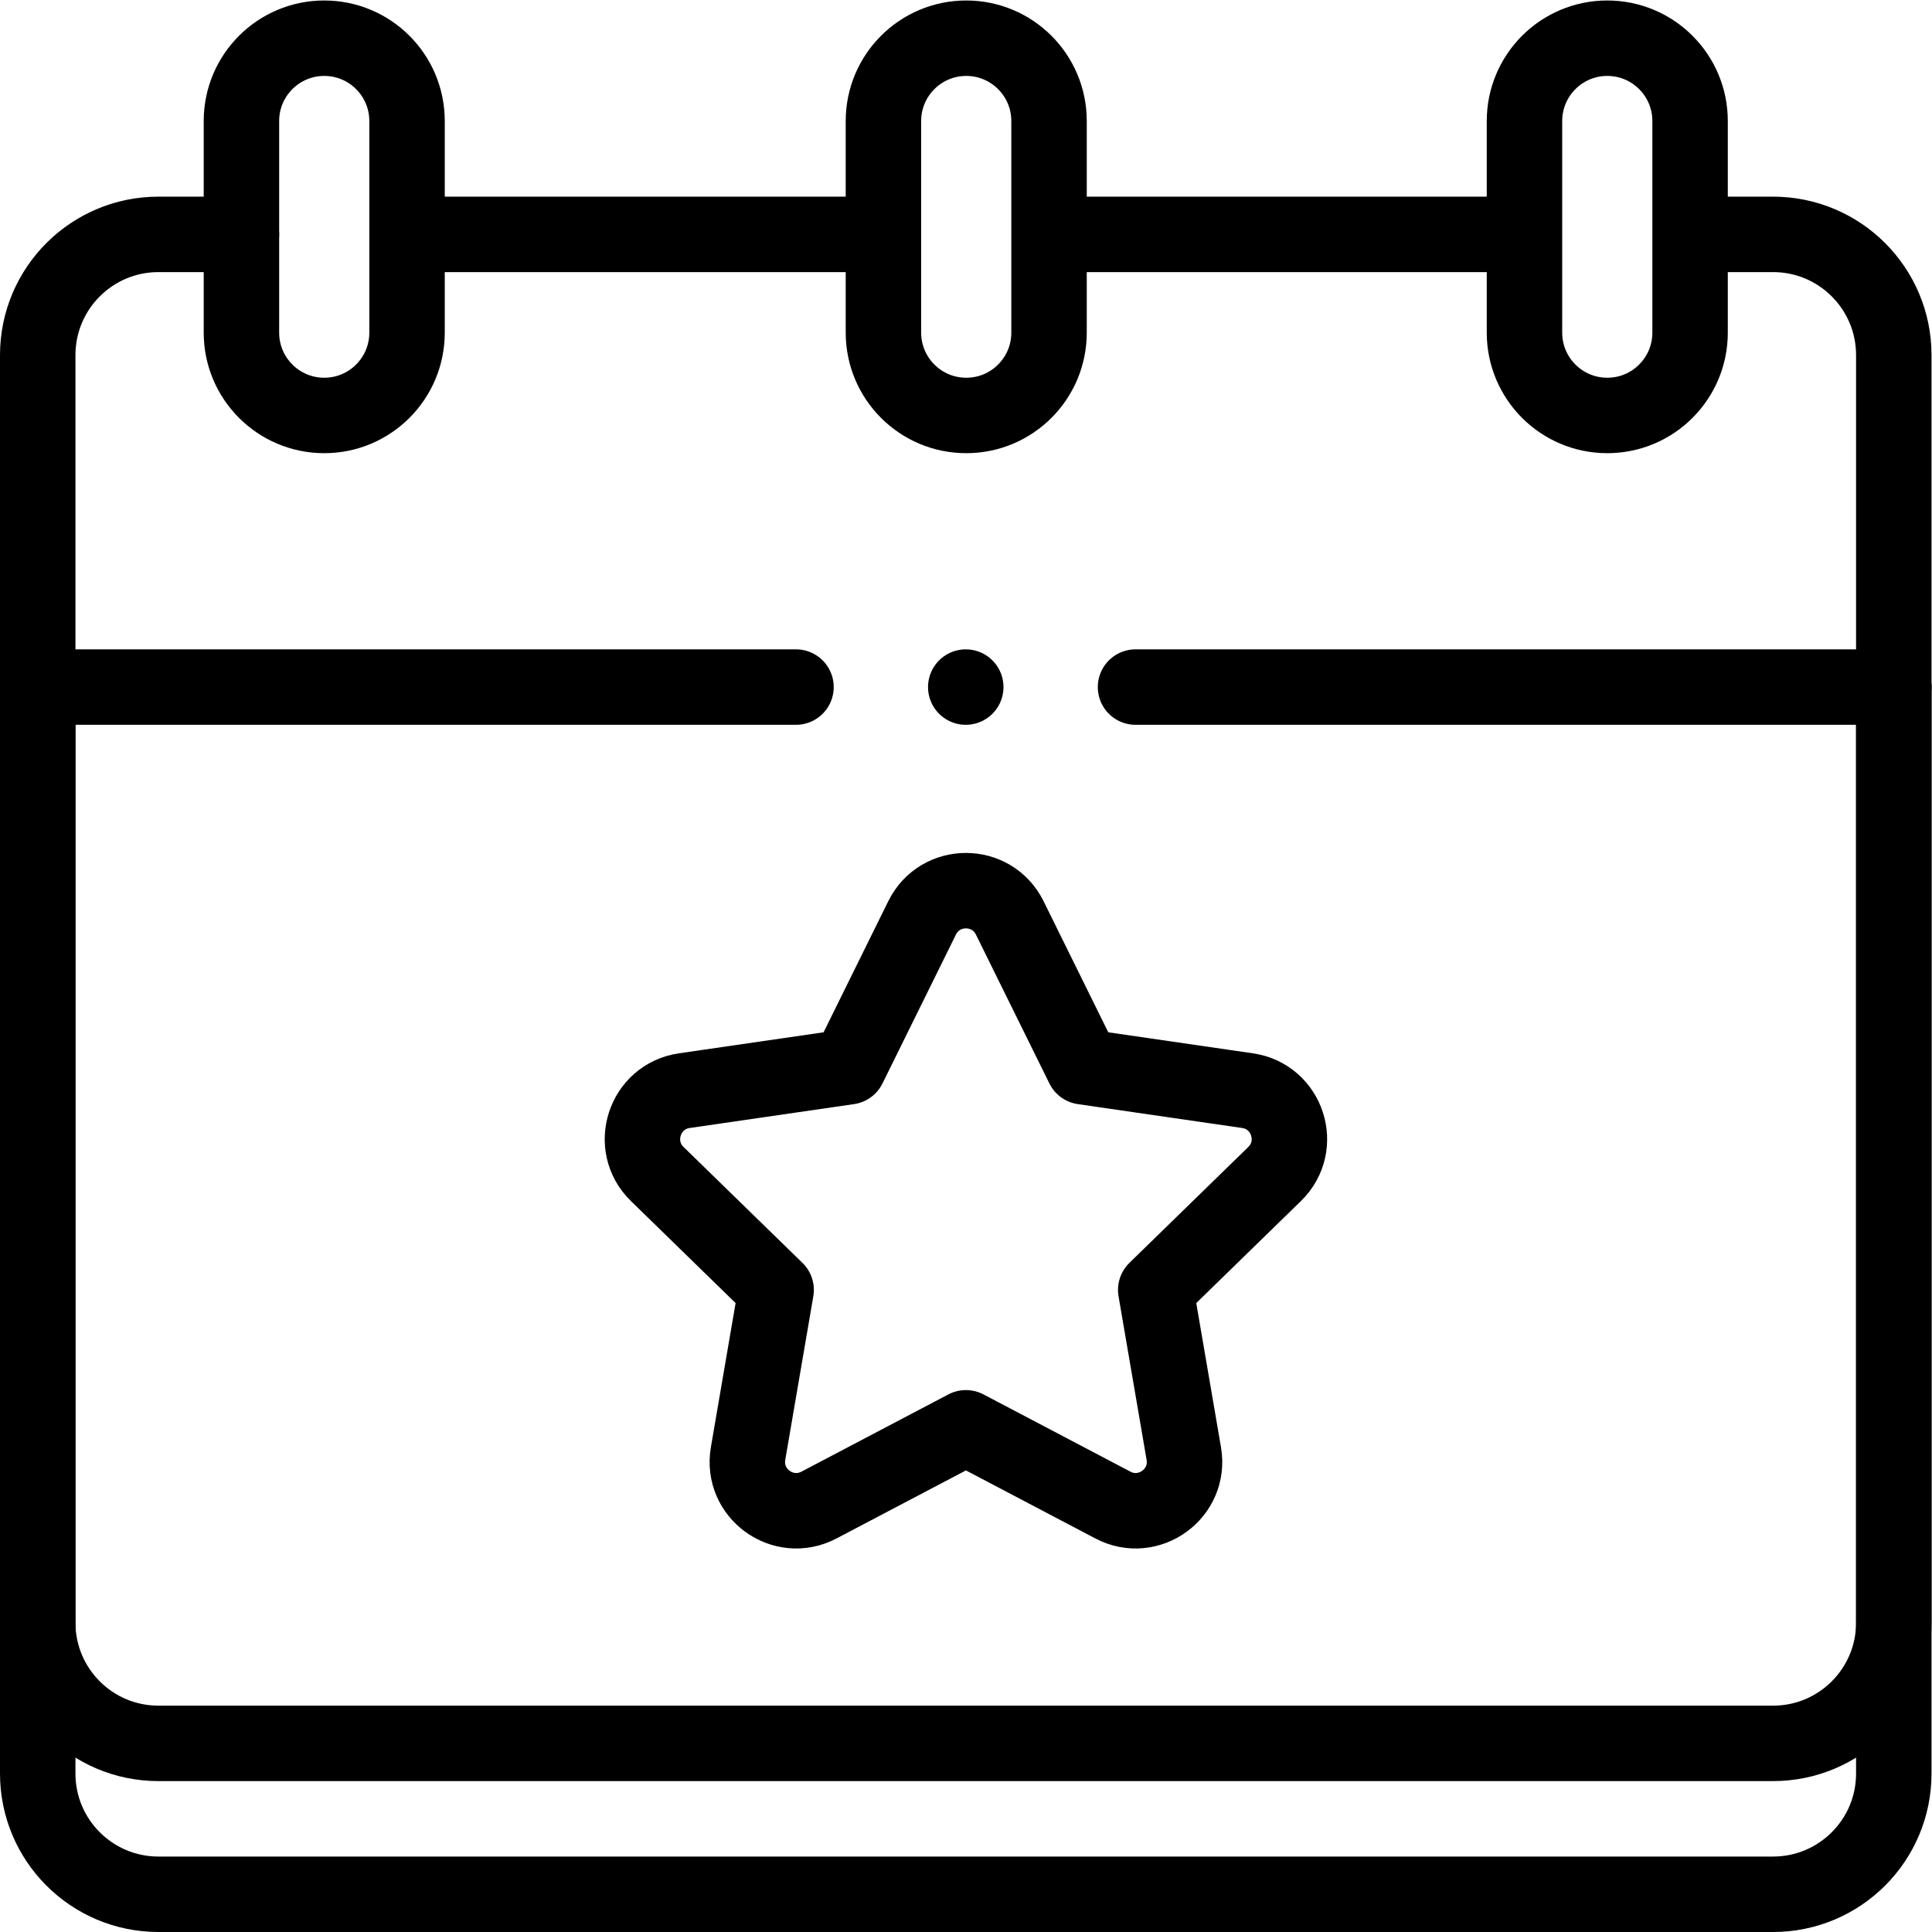 <?xml version="1.0" encoding="UTF-8" standalone="no"?>
<!-- Created with Inkscape (http://www.inkscape.org/) -->

<svg
   version="1.1"
   id="svg2157"
   xml:space="preserve"
   width="682.667"
   height="682.667"
   viewBox="0 0 682.667 682.667"
   xmlns="http://www.w3.org/2000/svg"
   xmlns:svg="http://www.w3.org/2000/svg"><defs
     id="defs2161"><clipPath
       clipPathUnits="userSpaceOnUse"
       id="clipPath2179"><path
         d="M 0,512 H 512 V 0 H 0 Z"
         id="path2177" /></clipPath></defs><g
     id="g2163"
     transform="matrix(1.333,0,0,-1.333,0,682.667)"><g
       id="g2165"
       transform="translate(232.667,450)"><path
         d="M 0,0 H -119.667"
         style="fill:none;stroke:#000000;stroke-width:20;stroke-linecap:round;stroke-linejoin:round;stroke-miterlimit:10;stroke-dasharray:none;stroke-opacity:1"
         id="path2167" /></g><g
       id="g2169"
       transform="translate(400.333,450)"><path
         d="M 0,0 H -119.666"
         style="fill:none;stroke:#000000;stroke-width:20;stroke-linecap:round;stroke-linejoin:round;stroke-miterlimit:10;stroke-dasharray:none;stroke-opacity:1"
         id="path2171" /></g><g
       id="g2173"><g
         id="g2175"
         clip-path="url(#clipPath2179)"><g
           id="g2181"
           transform="translate(64,450)"><path
             d="m 0,0 h -22 c -17.673,0 -32,-14.327 -32,-32 v -376 c 0,-17.673 14.327,-32 32,-32 h 428 c 17.673,0 32,14.327 32,32 v 376 c 0,17.673 -14.327,32 -32,32 h -20"
             style="fill:none;stroke:#000000;stroke-width:20;stroke-linecap:round;stroke-linejoin:round;stroke-miterlimit:10;stroke-dasharray:none;stroke-opacity:1"
             id="path2183" /></g><g
           id="g2185"
           transform="translate(301,330)"><path
             d="M 0,0 H 201"
             style="fill:none;stroke:#000000;stroke-width:20;stroke-linecap:round;stroke-linejoin:round;stroke-miterlimit:10;stroke-dasharray:none;stroke-opacity:1"
             id="path2187" /></g><g
           id="g2189"
           transform="translate(10,330)"><path
             d="M 0,0 H 201"
             style="fill:none;stroke:#000000;stroke-width:20;stroke-linecap:round;stroke-linejoin:round;stroke-miterlimit:10;stroke-dasharray:none;stroke-opacity:1"
             id="path2191" /></g><g
           id="g2193"
           transform="translate(85.948,402)"><path
             d="M 0,0 V 0 C -12.122,0 -21.948,9.826 -21.948,21.948 V 78.052 C -21.948,90.174 -12.122,100 0,100 v 0 c 12.122,0 21.948,-9.826 21.948,-21.948 V 21.948 C 21.948,9.826 12.122,0 0,0 Z"
             style="fill:none;stroke:#000000;stroke-width:20;stroke-linecap:round;stroke-linejoin:round;stroke-miterlimit:10;stroke-dasharray:none;stroke-opacity:1"
             id="path2195" /></g><g
           id="g2197"
           transform="translate(426.052,402)"><path
             d="M 0,0 V 0 C -12.122,0 -21.948,9.826 -21.948,21.948 V 78.052 C -21.948,90.174 -12.122,100 0,100 v 0 c 12.122,0 21.948,-9.826 21.948,-21.948 V 21.948 C 21.948,9.826 12.122,0 0,0 Z"
             style="fill:none;stroke:#000000;stroke-width:20;stroke-linecap:round;stroke-linejoin:round;stroke-miterlimit:10;stroke-dasharray:none;stroke-opacity:1"
             id="path2199" /></g><g
           id="g2201"
           transform="translate(256.127,402)"><path
             d="M 0,0 V 0 C -12.122,0 -21.948,9.826 -21.948,21.948 V 78.052 C -21.948,90.174 -12.122,100 0,100 v 0 c 12.122,0 21.948,-9.826 21.948,-21.948 V 21.948 C 21.948,9.826 12.122,0 0,0 Z"
             style="fill:none;stroke:#000000;stroke-width:20;stroke-linecap:round;stroke-linejoin:round;stroke-miterlimit:10;stroke-dasharray:none;stroke-opacity:1"
             id="path2203" /></g><g
           id="g2205"
           transform="translate(10,330)"><path
             d="m 0,0 v -248 c 0,-17.673 14.327,-32 32,-32 h 428 c 17.673,0 32,14.327 32,32 V 0"
             style="fill:none;stroke:#000000;stroke-width:20;stroke-linecap:round;stroke-linejoin:round;stroke-miterlimit:10;stroke-dasharray:none;stroke-opacity:1"
             id="path2207" /></g><g
           id="g2209"
           transform="translate(256,330)"><path
             d="M 0,0 V 0"
             style="fill:none;stroke:#000000;stroke-width:20;stroke-linecap:round;stroke-linejoin:round;stroke-miterlimit:10;stroke-dasharray:none;stroke-opacity:1"
             id="path2211" /></g><g
           id="g2213"
           transform="translate(267.662,268.812)"><path
             d="m 0,0 19.476,-39.463 43.55,-6.328 c 10.626,-1.544 14.869,-14.603 7.18,-22.098 l -31.513,-30.717 7.439,-43.374 c 1.815,-10.584 -9.293,-18.654 -18.797,-13.657 l -38.952,20.478 -38.953,-20.478 c -9.504,-4.997 -20.612,3.073 -18.797,13.657 l 7.439,43.374 -31.513,30.717 c -7.689,7.495 -3.446,20.554 7.18,22.098 l 43.55,6.328 L -23.235,0 C -18.483,9.629 -4.752,9.629 0,0 Z"
             style="fill:none;stroke:#000000;stroke-width:20;stroke-linecap:round;stroke-linejoin:round;stroke-miterlimit:10;stroke-dasharray:none;stroke-opacity:1"
             id="path2215" /></g></g></g></g></svg>
